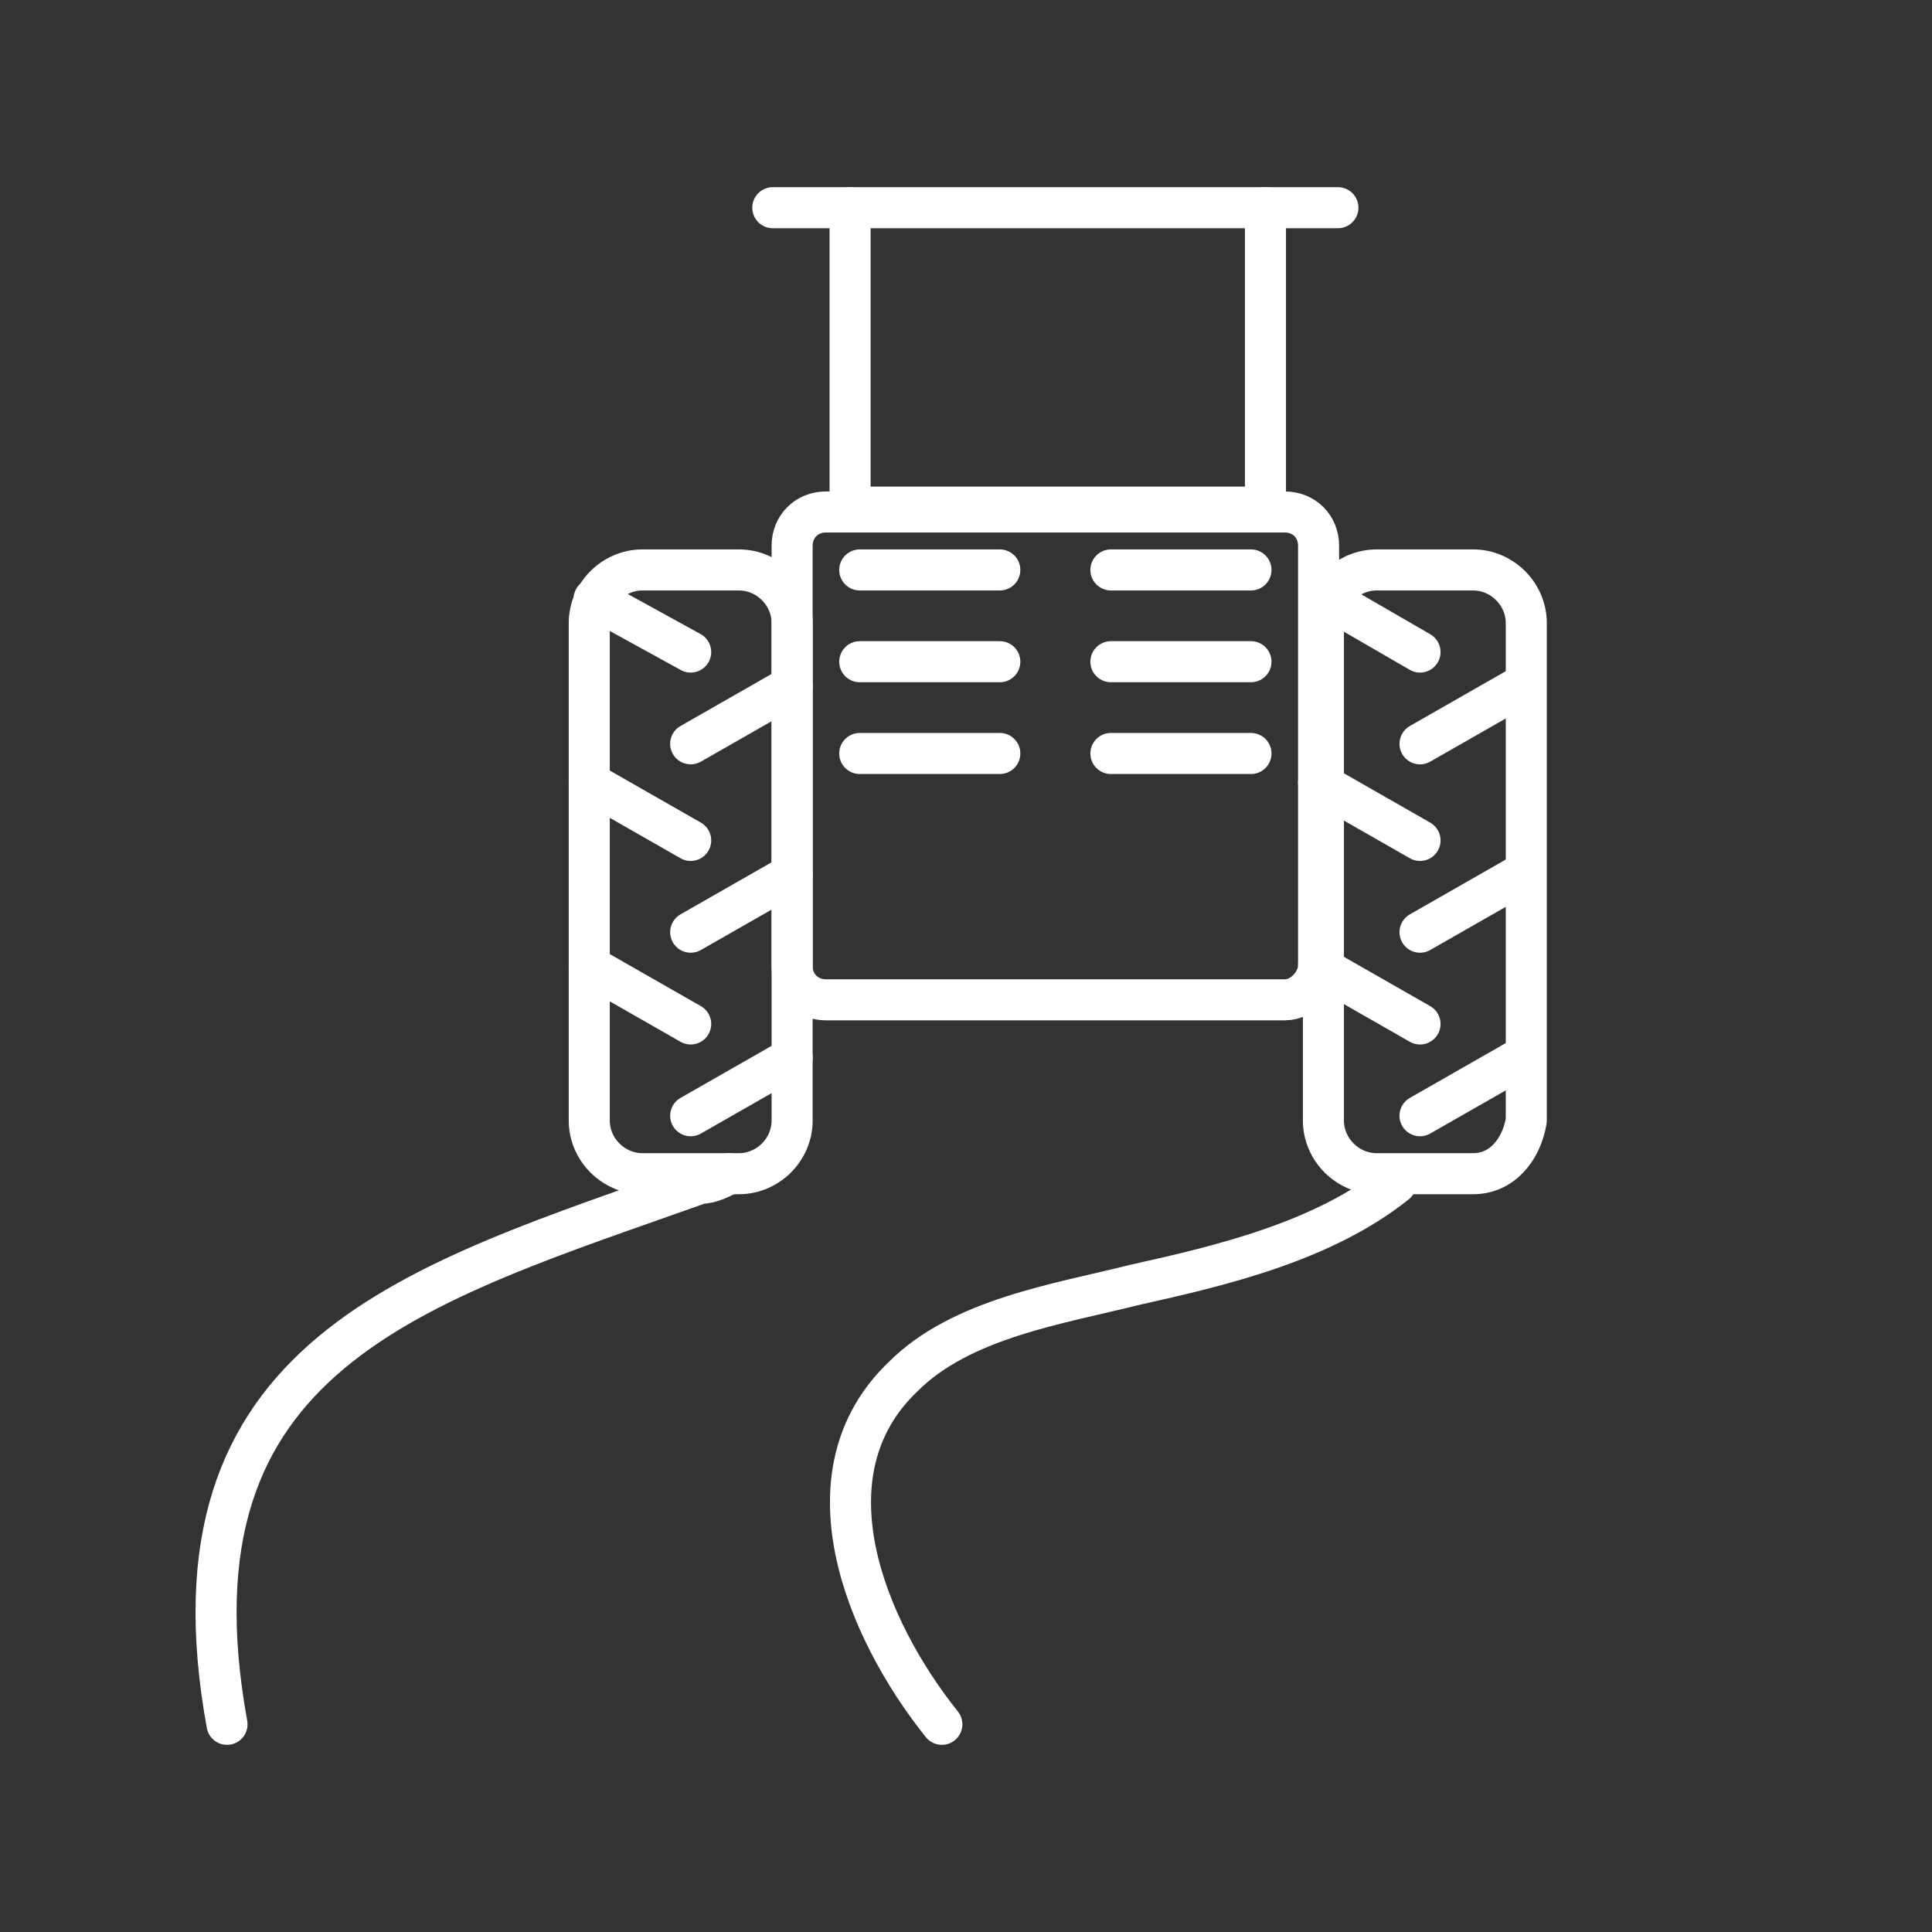 <?xml version="1.0" encoding="utf-8"?>
<!-- Generator: Adobe Illustrator 18.0.0, SVG Export Plug-In . SVG Version: 6.00 Build 0)  -->
<!DOCTYPE svg PUBLIC "-//W3C//DTD SVG 1.1//EN" "http://www.w3.org/Graphics/SVG/1.1/DTD/svg11.dtd">
<svg version="1.1" id="Layer_1" xmlns="http://www.w3.org/2000/svg" xmlns:xlink="http://www.w3.org/1999/xlink" x="0px" y="0px"
	 viewBox="286 376 40 40" enable-background="new 286 376 40 40" xml:space="preserve">
<rect x="286" y="376" width="40" height="40" fill="#333333" stroke="none"/>
<g>
	<g>
		<g>
			
				<path fill="none" stroke="#FFFFFF" stroke-width="0.85" stroke-linecap="round" stroke-linejoin="round" stroke-miterlimit="10" d="
				M316.5,400.3h-2c-0.6,0-1.1-0.5-1.1-1.1v-10.3c0-0.6,0.5-1.1,1.1-1.1h2c0.6,0,1.1,0.5,1.1,1.1v10.3
				C317.5,399.8,317.1,400.3,316.5,400.3z"/>
			
				<line fill="none" stroke="#FFFFFF" stroke-width="0.85" stroke-linecap="round" stroke-linejoin="round" stroke-miterlimit="10" x1="315.4" y1="399.1" x2="317.5" y2="397.9"/>
			
				<line fill="none" stroke="#FFFFFF" stroke-width="0.85" stroke-linecap="round" stroke-linejoin="round" stroke-miterlimit="10" x1="315.4" y1="395.3" x2="317.5" y2="394.1"/>
			
				<line fill="none" stroke="#FFFFFF" stroke-width="0.85" stroke-linecap="round" stroke-linejoin="round" stroke-miterlimit="10" x1="315.4" y1="391.4" x2="317.5" y2="390.2"/>
			
				<line fill="none" stroke="#FFFFFF" stroke-width="0.85" stroke-linecap="round" stroke-linejoin="round" stroke-miterlimit="10" x1="315.4" y1="397.2" x2="313.3" y2="396"/>
			
				<line fill="none" stroke="#FFFFFF" stroke-width="0.85" stroke-linecap="round" stroke-linejoin="round" stroke-miterlimit="10" x1="315.4" y1="393.4" x2="313.3" y2="392.2"/>
			
				<line fill="none" stroke="#FFFFFF" stroke-width="0.85" stroke-linecap="round" stroke-linejoin="round" stroke-miterlimit="10" x1="315.4" y1="389.5" x2="313.5" y2="388.4"/>
		</g>
		<g>
			
				<path fill="none" stroke="#FFFFFF" stroke-width="0.85" stroke-linecap="round" stroke-linejoin="round" stroke-miterlimit="10" d="
				M301.3,400.3h-2c-0.6,0-1.1-0.5-1.1-1.1v-10.3c0-0.6,0.5-1.1,1.1-1.1h2c0.6,0,1.1,0.5,1.1,1.1v10.3
				C302.4,399.8,301.9,400.3,301.3,400.3z"/>
			
				<line fill="none" stroke="#FFFFFF" stroke-width="0.85" stroke-linecap="round" stroke-linejoin="round" stroke-miterlimit="10" x1="300.3" y1="399.1" x2="302.4" y2="397.9"/>
			
				<line fill="none" stroke="#FFFFFF" stroke-width="0.85" stroke-linecap="round" stroke-linejoin="round" stroke-miterlimit="10" x1="300.3" y1="395.3" x2="302.4" y2="394.1"/>
			
				<line fill="none" stroke="#FFFFFF" stroke-width="0.85" stroke-linecap="round" stroke-linejoin="round" stroke-miterlimit="10" x1="300.3" y1="391.4" x2="302.4" y2="390.2"/>
			
				<line fill="none" stroke="#FFFFFF" stroke-width="0.85" stroke-linecap="round" stroke-linejoin="round" stroke-miterlimit="10" x1="300.3" y1="397.2" x2="298.2" y2="396"/>
			
				<line fill="none" stroke="#FFFFFF" stroke-width="0.85" stroke-linecap="round" stroke-linejoin="round" stroke-miterlimit="10" x1="300.3" y1="393.4" x2="298.2" y2="392.2"/>
			
				<line fill="none" stroke="#FFFFFF" stroke-width="0.85" stroke-linecap="round" stroke-linejoin="round" stroke-miterlimit="10" x1="300.3" y1="389.5" x2="298.3" y2="388.4"/>
		</g>
		
			<path fill="none" stroke="#FFFFFF" stroke-width="0.85" stroke-linecap="round" stroke-linejoin="round" stroke-miterlimit="10" d="
			M312.2,380.3c0,1.4,0,6,0,6c0,0.1-0.1,0.2-0.2,0.2h-8.2c-0.1,0-0.2-0.1-0.2-0.2c0,0,0-4.6,0-6"/>
		
			<path fill="none" stroke="#FFFFFF" stroke-width="0.85" stroke-linecap="round" stroke-linejoin="round" stroke-miterlimit="10" d="
			M312.6,396.7h-9.5c-0.4,0-0.7-0.3-0.7-0.7v-8.7c0-0.4,0.3-0.7,0.7-0.7h9.5c0.4,0,0.7,0.3,0.7,0.7v8.7
			C313.3,396.3,313,396.7,312.6,396.7z"/>
		<g>
			
				<line fill="none" stroke="#FFFFFF" stroke-width="0.85" stroke-linecap="round" stroke-linejoin="round" stroke-miterlimit="10" x1="309" y1="387.8" x2="311.9" y2="387.8"/>
			
				<line fill="none" stroke="#FFFFFF" stroke-width="0.85" stroke-linecap="round" stroke-linejoin="round" stroke-miterlimit="10" x1="309" y1="389.7" x2="311.9" y2="389.7"/>
			
				<line fill="none" stroke="#FFFFFF" stroke-width="0.85" stroke-linecap="round" stroke-linejoin="round" stroke-miterlimit="10" x1="309" y1="391.6" x2="311.9" y2="391.6"/>
		</g>
		<g>
			
				<line fill="none" stroke="#FFFFFF" stroke-width="0.85" stroke-linecap="round" stroke-linejoin="round" stroke-miterlimit="10" x1="303.8" y1="387.8" x2="306.7" y2="387.8"/>
			
				<line fill="none" stroke="#FFFFFF" stroke-width="0.85" stroke-linecap="round" stroke-linejoin="round" stroke-miterlimit="10" x1="303.8" y1="389.7" x2="306.7" y2="389.7"/>
			
				<line fill="none" stroke="#FFFFFF" stroke-width="0.85" stroke-linecap="round" stroke-linejoin="round" stroke-miterlimit="10" x1="303.8" y1="391.6" x2="306.7" y2="391.6"/>
		</g>
		
			<line fill="none" stroke="#FFFFFF" stroke-width="0.85" stroke-linecap="round" stroke-linejoin="round" stroke-miterlimit="10" x1="313.7" y1="380.3" x2="302" y2="380.3"/>
	</g>
	
		<path fill="none" stroke="#FFFFFF" stroke-width="0.85" stroke-linecap="round" stroke-linejoin="round" stroke-miterlimit="10" d="
		M301.1,400.3c-0.2,0.1-0.4,0.2-0.6,0.2c-5.9,2.1-11.2,3.5-9.8,11.2"/>
	
		<path fill="none" stroke="#FFFFFF" stroke-width="0.85" stroke-linecap="round" stroke-linejoin="round" stroke-miterlimit="10" d="
		M314.9,400.5c-1.5,1.2-3.6,1.7-5.4,2.1c-1.6,0.4-3.6,0.7-4.8,1.9c-2.1,2-0.8,5.2,0.8,7.2"/>
</g>
</svg>
